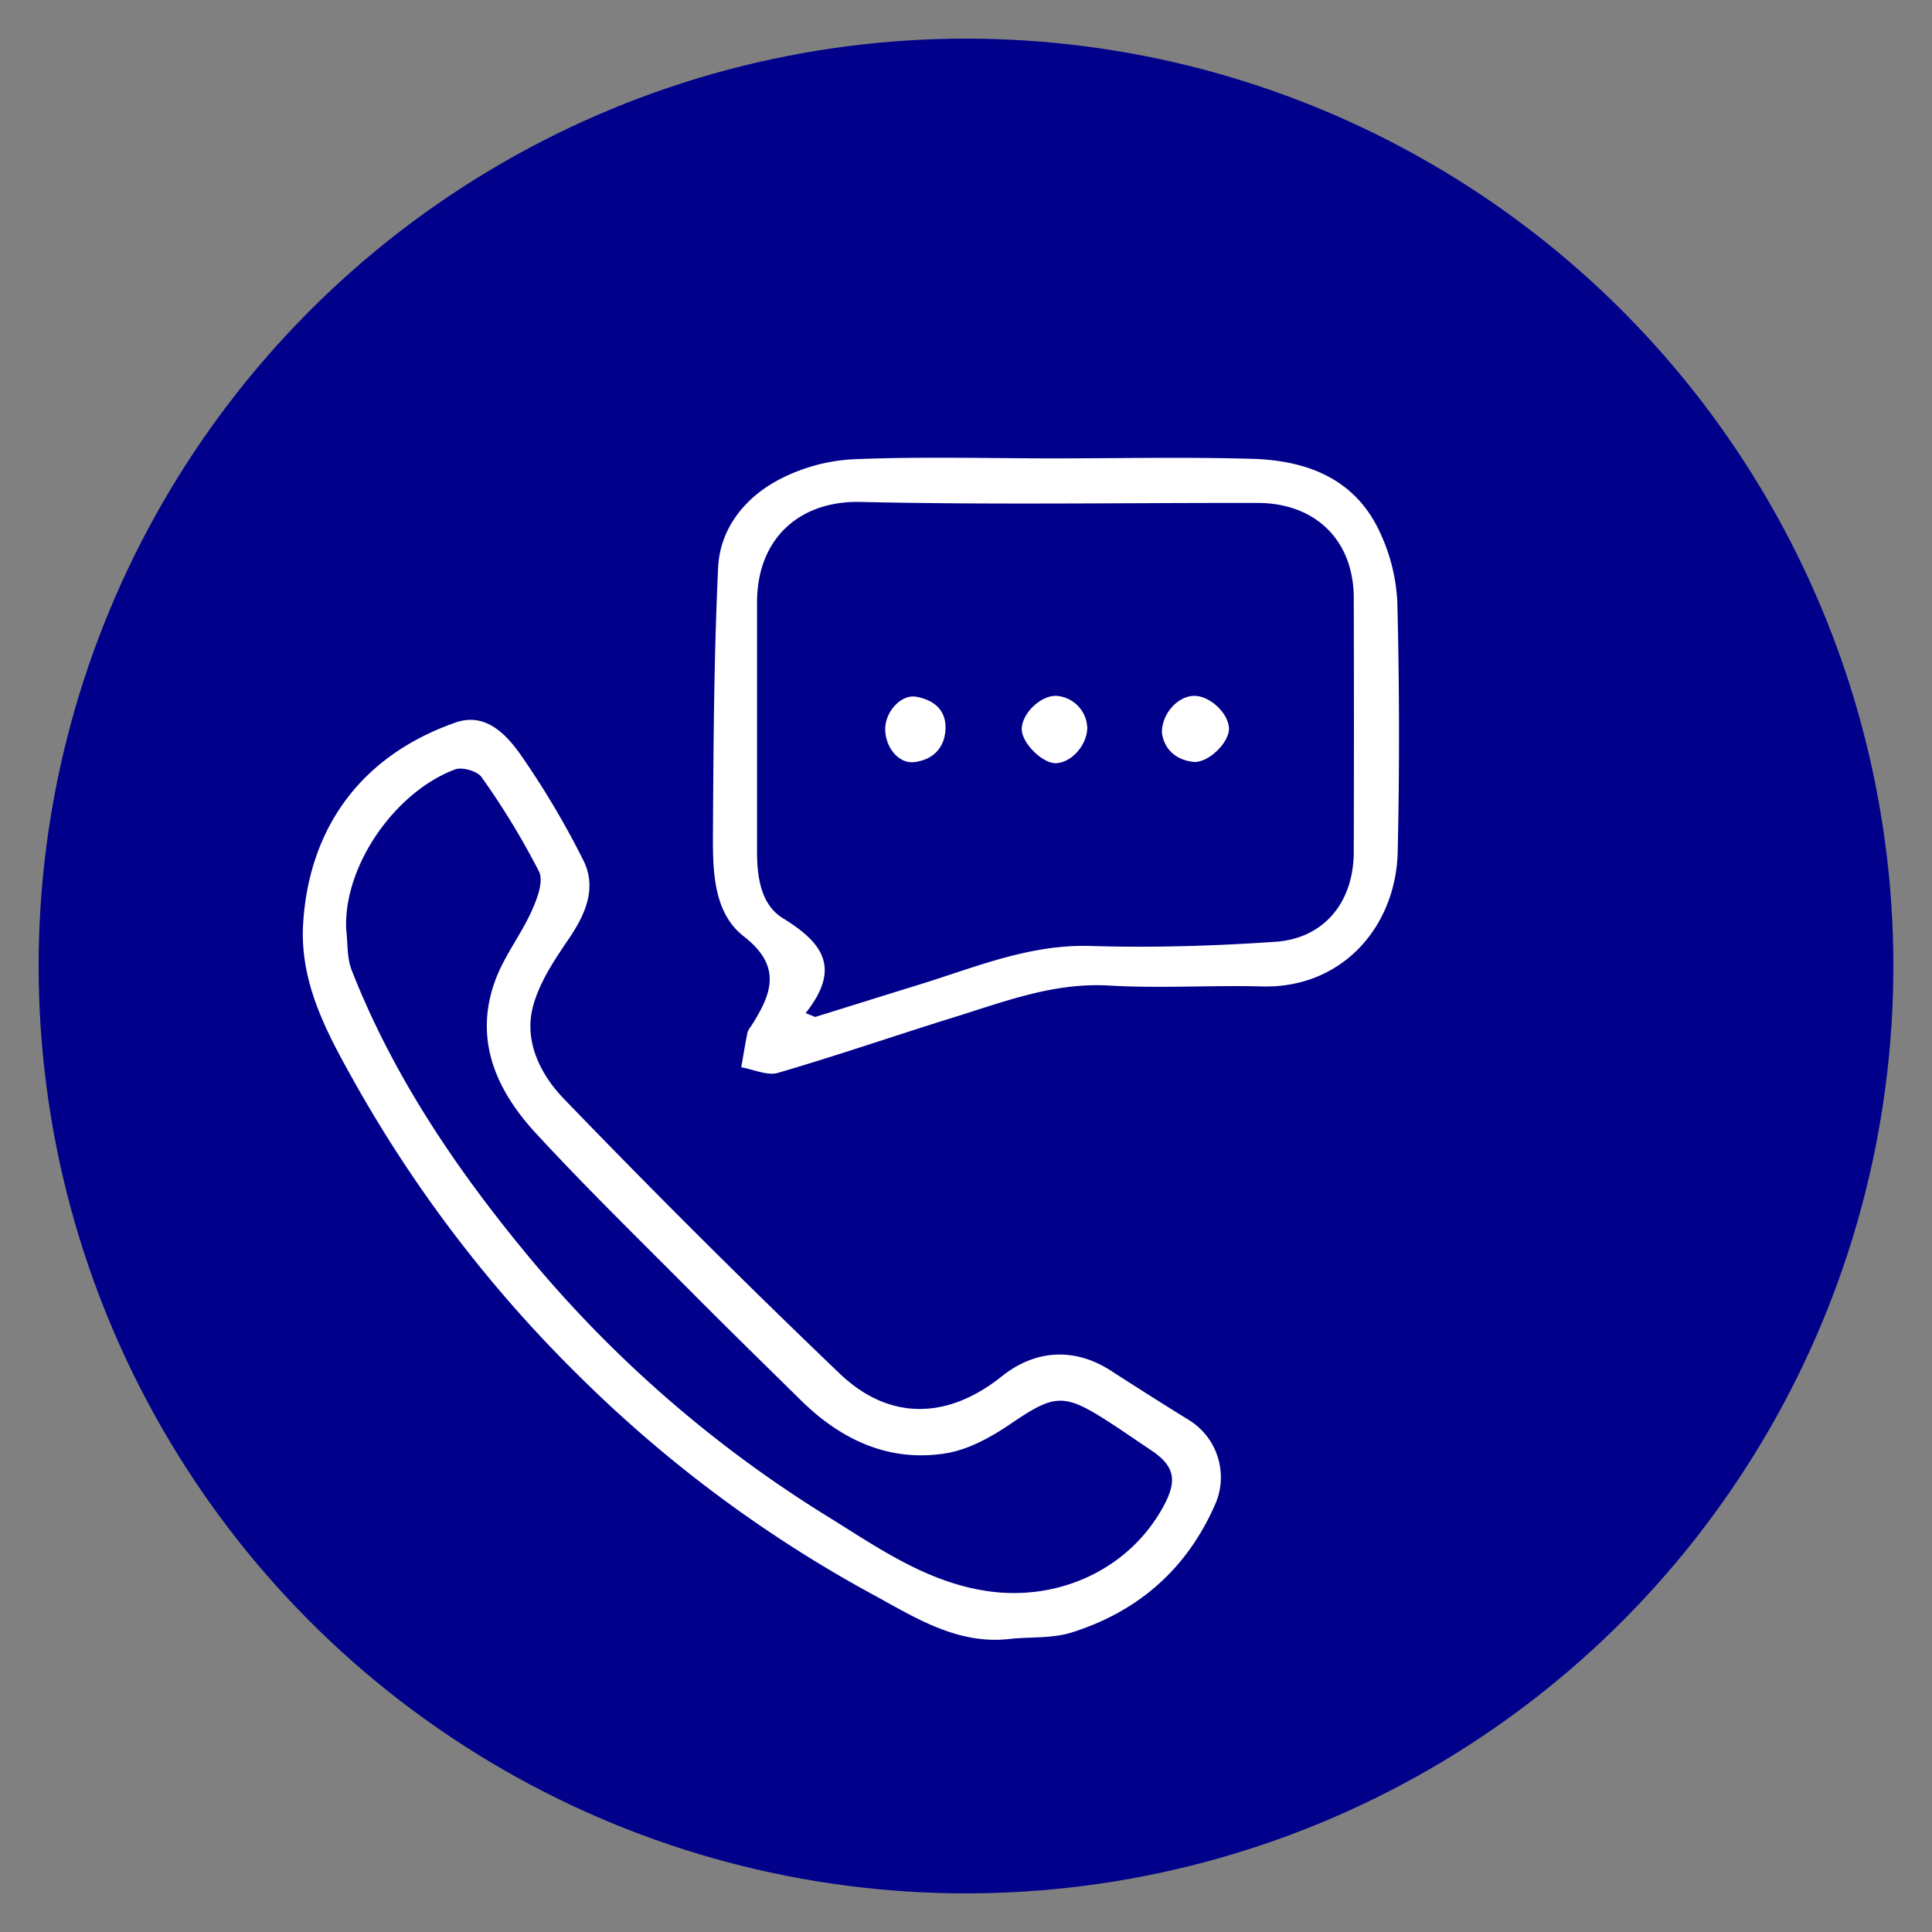 <svg id="Calque_1" data-name="Calque 1" xmlns="http://www.w3.org/2000/svg" viewBox="0 0 500 500"><rect x="0" y="0" width="500" height="500" fill="#808080" stroke="none"/><defs><style>.cls-1{fill:#00008b;}.cls-2{fill:#fff;}</style></defs><circle class="cls-1" cx="250" cy="250" r="240"/><path class="cls-2" d="M261.9,424.09c-14,1.84-25.14-5.54-36.42-11.65a335.12,335.12,0,0,1-74.83-55.56,340.54,340.54,0,0,1-59.35-77.6c-7.11-12.71-13.83-25.45-12.83-40.52C80,215,92.75,195.8,117.88,187c7.74-2.73,13.13,3,17,8.53A221,221,0,0,1,151,222.71c3.51,7.09.55,13.86-3.78,20.23-3.63,5.35-7.44,11-9.17,17.11-2.68,9.36,1.9,18.17,8,24.44q34.9,36.19,71.27,71c12.87,12.3,28,11.86,41.92.72,8.75-7,18.92-7.51,28.29-1.46q10.15,6.57,20.43,12.92a17.42,17.42,0,0,1,6.72,21.21c-7.33,17.05-20.06,28.25-37.62,33.69C272.28,424,267,423.63,261.9,424.09ZM89.59,240.43c.44,3.57.15,7.41,1.42,10.64,10.65,27.16,26.76,51.07,45.21,73.41a316.28,316.28,0,0,0,78,68c12.89,8,25.46,16.92,41.16,19.27,19,2.84,37.45-6,46.06-22.55,3.27-6.3,2.35-9.94-3.48-13.84-4.06-2.71-8.05-5.51-12.17-8.12-10.62-6.73-13.23-6.21-24,1.09-5.13,3.5-11.1,6.86-17.09,7.8-14.62,2.31-27-3.48-37.38-13.69-9.39-9.24-18.81-18.45-28.1-27.79-13.62-13.71-27.49-27.21-40.59-41.42-10.22-11.09-16.1-24.2-10.44-39.56,2.3-6.24,6.59-11.71,9.36-17.81,1.44-3.18,3.2-7.78,1.94-10.32a195.5,195.5,0,0,0-14.87-24.42c-1.07-1.57-5-2.67-6.83-2C102.38,204.86,88.93,223.88,89.59,240.43Z"/><path class="cls-2" d="M272.5,118.63c17.23,0,34.47-.38,51.68.12,14.08.42,26.53,5.15,32.89,18.9a47.73,47.73,0,0,1,4.56,18.26q.81,32.19.1,64.43c-.42,19.66-14.58,35.51-35.11,34.95-13.18-.35-26.41.55-39.55-.23-14.29-.84-27.09,4.15-40.19,8.21-15.2,4.72-30.25,9.92-45.52,14.38-2.79.82-6.33-.89-9.52-1.44.53-3,1-6,1.6-9a5.64,5.64,0,0,1,.95-1.65c5.22-8.19,8.22-15.36-1.89-23.22-7.61-5.91-8-16.15-8-25.35.14-23.37.25-46.76,1.35-70.09.47-10.07,6.88-18.06,15.62-22.7a46.7,46.7,0,0,1,19.31-5.34C238,118.14,255.27,118.62,272.5,118.63Zm-64,143.56,2.47,1c9-2.79,17.94-5.6,26.92-8.37,14.52-4.48,28.54-10.49,44.38-10s31.89,0,47.76-1.08c12.7-.87,20.3-10.29,20.32-23.26q.09-32.87,0-65.72c0-14.85-9.86-24.58-24.87-24.6-34.25-.05-68.52.53-102.75-.26-15.69-.36-26.82,9.35-26.81,26.06,0,21.48,0,43,0,64.44,0,6.57,1,13.73,6.66,17.21C212.57,243.77,218,250.28,208.49,262.19Z"/><path class="cls-2" d="M300.7,189.65c-.07-5,4.14-9.5,8.3-9.57,4-.07,8.82,4.35,9.06,8.32.22,3.63-5.39,9.23-9.31,8.77C304.06,196.61,301.26,193.71,300.7,189.65Z"/><path class="cls-2" d="M281.38,188.4c-.07,4.5-4.18,9.07-8.2,9.11-3.52,0-8.82-5.33-8.75-8.88.08-4.06,4.93-8.69,8.95-8.54A8.57,8.57,0,0,1,281.38,188.4Z"/><path class="cls-2" d="M229.1,188.31c.18-4.34,4.2-8.67,8-8,4.48.82,7.88,3.34,7.59,8.54-.28,4.88-3.38,7.77-8,8.38C232.51,197.81,228.9,193.2,229.1,188.31Z"/></svg>